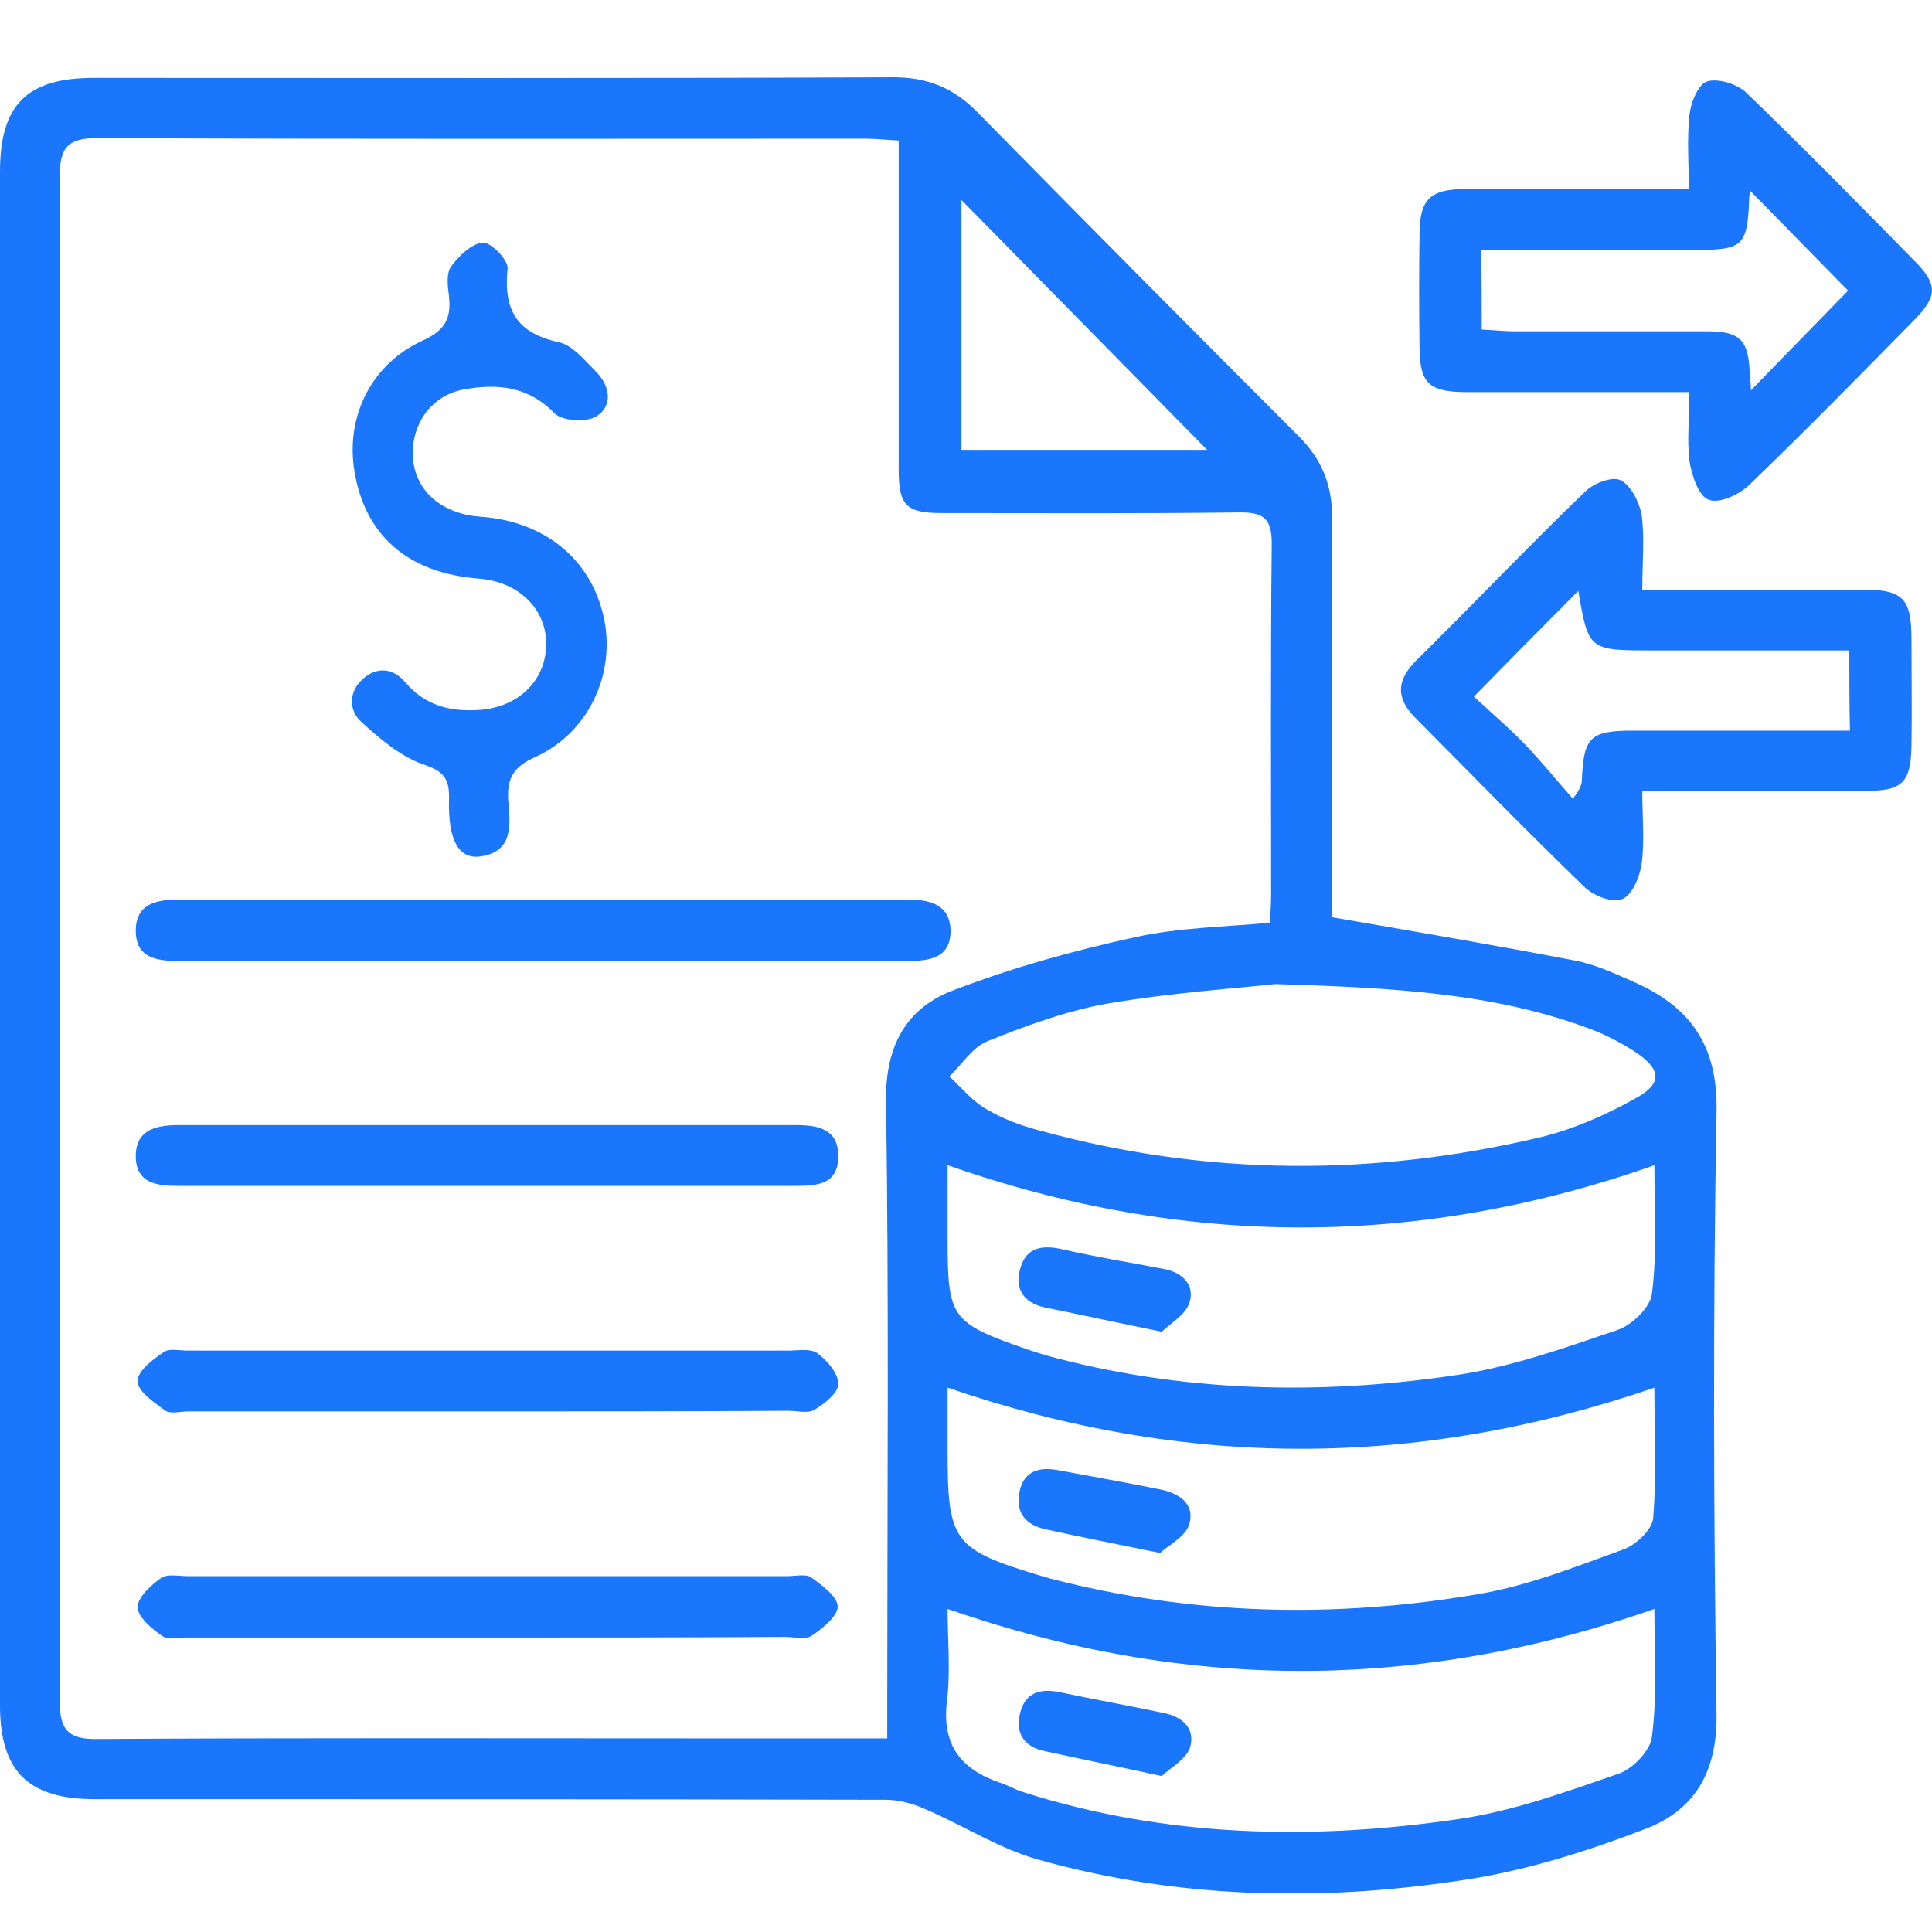 <svg width="50" height="50" viewBox="0 0 50 50" fill="none" xmlns="http://www.w3.org/2000/svg">
<g clip-path="url(#clip0_1845_5799)">
<path d="M34.474 23.738C36.66 24.116 38.691 24.462 40.737 24.855C41.268 24.95 41.768 25.185 42.268 25.406C43.705 26.035 44.455 27.01 44.424 28.74C44.33 33.947 44.346 39.169 44.424 44.391C44.439 45.886 43.83 46.861 42.58 47.333C41.065 47.915 39.472 48.418 37.879 48.654C34.192 49.22 30.506 49.142 26.898 48.135C25.867 47.852 24.93 47.238 23.93 46.814C23.618 46.672 23.258 46.578 22.915 46.578C16.089 46.562 9.278 46.562 2.452 46.562C0.734 46.562 0 45.838 0 44.14C0 30.911 0 17.667 0 4.438C0 2.708 0.703 2.016 2.421 2.016C9.325 2.016 16.229 2.031 23.118 2C23.992 2 24.664 2.267 25.273 2.881C28.038 5.696 30.819 8.496 33.599 11.28C34.224 11.894 34.489 12.586 34.474 13.451C34.458 16.597 34.474 19.743 34.474 22.889C34.474 23.203 34.474 23.518 34.474 23.738ZM22.962 44.989C22.962 44.58 22.962 44.281 22.962 43.967C22.962 38.807 23.008 33.648 22.93 28.473C22.915 27.057 23.461 26.082 24.68 25.626C26.195 25.044 27.773 24.603 29.366 24.257C30.491 24.006 31.678 23.99 32.865 23.88C32.88 23.613 32.896 23.377 32.896 23.156C32.896 20.136 32.88 17.132 32.912 14.112C32.927 13.388 32.677 13.247 32.021 13.262C29.475 13.294 26.913 13.278 24.367 13.278C23.446 13.278 23.258 13.074 23.258 12.161C23.258 10.463 23.258 8.748 23.258 7.049C23.258 5.932 23.258 4.816 23.258 3.636C22.93 3.62 22.68 3.589 22.415 3.589C15.776 3.589 9.138 3.604 2.515 3.573C1.765 3.573 1.546 3.809 1.546 4.564C1.562 17.714 1.562 30.88 1.546 44.029C1.546 44.785 1.781 45.02 2.53 45.005C7.794 44.973 13.043 44.989 18.307 44.989C19.822 44.989 21.322 44.989 22.962 44.989ZM24.524 35.913C24.524 36.464 24.524 37.014 24.524 37.549C24.524 39.908 24.664 40.097 26.96 40.789C27.038 40.805 27.116 40.836 27.179 40.852C30.865 41.812 34.583 41.89 38.316 41.245C39.581 41.025 40.8 40.538 42.018 40.097C42.331 39.987 42.752 39.594 42.783 39.295C42.877 38.162 42.815 37.03 42.815 35.913C36.676 38.021 30.662 38.021 24.524 35.913ZM42.815 30.156C36.692 32.311 30.631 32.295 24.524 30.156C24.524 30.785 24.524 31.414 24.524 32.044C24.524 34.12 24.602 34.23 26.585 34.922C26.726 34.969 26.882 35.016 27.023 35.064C30.506 36.023 34.068 36.117 37.613 35.598C39.066 35.394 40.472 34.891 41.862 34.419C42.237 34.293 42.721 33.821 42.752 33.475C42.893 32.374 42.815 31.257 42.815 30.156ZM42.815 41.639C36.645 43.794 30.615 43.762 24.524 41.639C24.524 42.441 24.602 43.243 24.508 44.014C24.367 45.162 24.867 45.791 25.883 46.137C26.086 46.2 26.257 46.31 26.46 46.373C30.162 47.553 33.943 47.632 37.723 47.081C39.144 46.877 40.534 46.373 41.893 45.901C42.268 45.775 42.721 45.288 42.752 44.942C42.893 43.841 42.815 42.74 42.815 41.639ZM33.005 25.468C32.006 25.579 30.319 25.689 28.663 25.972C27.601 26.161 26.57 26.538 25.555 26.947C25.164 27.104 24.898 27.545 24.57 27.859C24.883 28.143 25.164 28.504 25.539 28.709C25.961 28.96 26.429 29.134 26.913 29.259C31.209 30.439 35.536 30.455 39.862 29.432C40.706 29.228 41.534 28.866 42.299 28.441C43.033 28.048 43.002 27.686 42.331 27.23C41.94 26.979 41.518 26.758 41.081 26.601C38.675 25.72 36.192 25.563 33.005 25.468ZM31.24 11.642C29.147 9.519 26.96 7.285 24.883 5.177C24.883 7.191 24.883 9.393 24.883 11.642C27.132 11.642 29.335 11.642 31.24 11.642Z" fill="#1B76FE"/>
<path d="M43.721 10.148C42.783 10.148 41.924 10.148 41.081 10.148C40.019 10.148 38.956 10.148 37.879 10.148C36.988 10.132 36.754 9.912 36.738 9.047C36.723 8.024 36.723 7.002 36.738 5.979C36.754 5.177 37.019 4.91 37.832 4.894C39.472 4.878 41.112 4.894 42.736 4.894C43.018 4.894 43.299 4.894 43.705 4.894C43.705 4.218 43.658 3.604 43.721 2.991C43.752 2.676 43.939 2.189 44.173 2.11C44.455 2.016 44.955 2.173 45.189 2.393C46.673 3.825 48.11 5.287 49.562 6.766C50.156 7.364 50.14 7.678 49.531 8.292C48.125 9.723 46.719 11.155 45.267 12.554C45.001 12.806 44.486 13.042 44.22 12.932C43.955 12.838 43.783 12.303 43.721 11.925C43.658 11.39 43.721 10.824 43.721 10.148ZM38.347 8.528C38.66 8.543 38.941 8.575 39.222 8.575C40.878 8.575 42.549 8.575 44.205 8.575C45.033 8.575 45.251 8.811 45.282 9.644C45.298 9.817 45.314 9.975 45.314 10.101C46.188 9.204 47.048 8.323 47.829 7.521C47.032 6.703 46.157 5.822 45.298 4.941C45.282 5.004 45.267 5.099 45.267 5.193C45.22 6.357 45.095 6.467 43.923 6.467C42.83 6.467 41.737 6.467 40.659 6.467C39.894 6.467 39.128 6.467 38.331 6.467C38.347 7.222 38.347 7.836 38.347 8.528Z" fill="#1B76FE"/>
<path d="M42.502 15.26C44.47 15.26 46.329 15.26 48.203 15.26C49.25 15.26 49.469 15.48 49.469 16.55C49.469 17.462 49.484 18.39 49.469 19.303C49.453 20.246 49.234 20.467 48.313 20.467C46.423 20.467 44.517 20.467 42.502 20.467C42.502 21.127 42.565 21.756 42.486 22.354C42.44 22.684 42.237 23.172 41.987 23.267C41.737 23.377 41.237 23.188 41.003 22.952C39.519 21.52 38.082 20.042 36.629 18.579C36.114 18.06 36.145 17.604 36.645 17.101C38.113 15.653 39.534 14.159 41.018 12.728C41.237 12.508 41.721 12.319 41.94 12.429C42.205 12.555 42.424 12.995 42.486 13.325C42.565 13.923 42.502 14.537 42.502 15.26ZM47.86 16.833C46.11 16.833 44.439 16.833 42.783 16.833C41.112 16.833 41.112 16.833 40.846 15.292C39.987 16.157 39.097 17.053 38.144 18.029C38.566 18.422 39.05 18.831 39.487 19.287C39.909 19.727 40.3 20.215 40.706 20.671C40.925 20.388 40.94 20.262 40.94 20.152C40.987 19.082 41.159 18.909 42.252 18.909C42.955 18.909 43.658 18.909 44.361 18.909C45.517 18.909 46.673 18.909 47.876 18.909C47.86 18.154 47.86 17.541 47.86 16.833Z" fill="#1B76FE"/>
<path d="M10.683 11.657C10.652 12.617 11.355 13.293 12.433 13.372C14.011 13.482 15.182 14.379 15.572 15.763C16.01 17.273 15.307 18.924 13.87 19.585C13.339 19.821 13.12 20.088 13.151 20.686C13.198 21.284 13.323 22.039 12.433 22.165C11.87 22.243 11.589 21.74 11.621 20.67C11.636 20.12 11.449 19.947 10.933 19.774C10.355 19.569 9.824 19.113 9.356 18.688C9.012 18.374 9.028 17.902 9.387 17.572C9.762 17.241 10.184 17.288 10.496 17.666C11.011 18.264 11.652 18.421 12.386 18.374C13.401 18.311 14.104 17.634 14.135 16.722C14.167 15.778 13.432 15.055 12.402 14.976C10.558 14.835 9.434 13.859 9.168 12.161C8.95 10.761 9.621 9.408 10.949 8.81C11.496 8.559 11.683 8.26 11.621 7.678C11.589 7.426 11.543 7.096 11.668 6.907C11.87 6.624 12.198 6.309 12.495 6.278C12.698 6.262 13.167 6.734 13.136 6.954C13.026 8.039 13.386 8.621 14.463 8.857C14.823 8.936 15.135 9.329 15.432 9.628C15.791 9.99 15.869 10.509 15.432 10.776C15.182 10.934 14.557 10.902 14.354 10.698C13.682 10.006 12.902 9.927 12.058 10.069C11.246 10.194 10.715 10.855 10.683 11.657Z" fill="#1B76FE"/>
<path d="M13.979 24.87C10.855 24.87 7.747 24.87 4.623 24.87C4.045 24.87 3.514 24.791 3.514 24.084C3.514 23.391 4.045 23.281 4.623 23.281C10.918 23.281 17.212 23.281 23.492 23.281C24.07 23.281 24.585 23.407 24.601 24.084C24.601 24.791 24.07 24.87 23.492 24.87C20.321 24.854 17.15 24.87 13.979 24.87Z" fill="#1B76FE"/>
<path d="M12.589 42.379C10.012 42.379 7.434 42.379 4.873 42.379C4.638 42.379 4.342 42.442 4.185 42.332C3.92 42.143 3.561 41.844 3.561 41.592C3.561 41.341 3.904 41.026 4.17 40.837C4.326 40.727 4.623 40.79 4.857 40.79C10.027 40.79 15.213 40.79 20.383 40.79C20.587 40.79 20.852 40.727 20.993 40.822C21.274 41.026 21.68 41.325 21.68 41.577C21.68 41.828 21.289 42.143 21.008 42.332C20.836 42.442 20.555 42.363 20.321 42.363C17.728 42.379 15.151 42.379 12.589 42.379Z" fill="#1B76FE"/>
<path d="M12.573 30.69C9.918 30.69 7.278 30.69 4.623 30.69C4.06 30.69 3.514 30.627 3.514 29.919C3.514 29.227 4.06 29.117 4.623 29.117C9.949 29.117 15.276 29.117 20.602 29.117C21.164 29.117 21.695 29.212 21.695 29.919C21.695 30.659 21.149 30.69 20.587 30.69C17.931 30.69 15.26 30.69 12.573 30.69Z" fill="#1B76FE"/>
<path d="M12.667 36.527C10.074 36.527 7.466 36.527 4.873 36.527C4.67 36.527 4.404 36.606 4.263 36.496C3.982 36.291 3.561 36.008 3.561 35.741C3.561 35.473 3.967 35.174 4.248 34.986C4.388 34.891 4.654 34.954 4.857 34.954C10.027 34.954 15.197 34.954 20.383 34.954C20.649 34.954 20.961 34.891 21.149 35.017C21.399 35.206 21.695 35.536 21.695 35.819C21.695 36.039 21.352 36.323 21.086 36.48C20.915 36.59 20.633 36.511 20.399 36.511C17.806 36.527 15.229 36.527 12.667 36.527Z" fill="#1B76FE"/>
<path d="M30.022 40.191C28.882 39.955 27.976 39.782 27.055 39.577C26.555 39.467 26.273 39.153 26.383 38.618C26.492 38.051 26.914 37.957 27.398 38.051C28.257 38.209 29.132 38.366 29.991 38.539C30.506 38.633 30.944 38.916 30.772 39.467C30.663 39.782 30.225 40.002 30.022 40.191Z" fill="#1B76FE"/>
<path d="M30.068 34.466C28.912 34.23 27.975 34.026 27.038 33.837C26.475 33.711 26.241 33.334 26.413 32.799C26.569 32.28 26.975 32.217 27.475 32.327C28.365 32.532 29.256 32.673 30.146 32.846C30.63 32.941 30.942 33.287 30.771 33.743C30.661 34.042 30.271 34.262 30.068 34.466Z" fill="#1B76FE"/>
<path d="M30.069 45.965C28.913 45.713 27.976 45.525 27.039 45.32C26.508 45.21 26.273 44.864 26.398 44.345C26.523 43.81 26.914 43.684 27.429 43.794C28.319 43.983 29.21 44.14 30.1 44.329C30.616 44.424 30.959 44.754 30.787 45.257C30.663 45.556 30.272 45.761 30.069 45.965Z" fill="#1B76FE"/>
</g>
<defs>
<clipPath id="clip0_1845_5799">
<rect width="50" height="47" fill="white" transform="translate(0 2)"/>
</clipPath>
</defs>
</svg>
